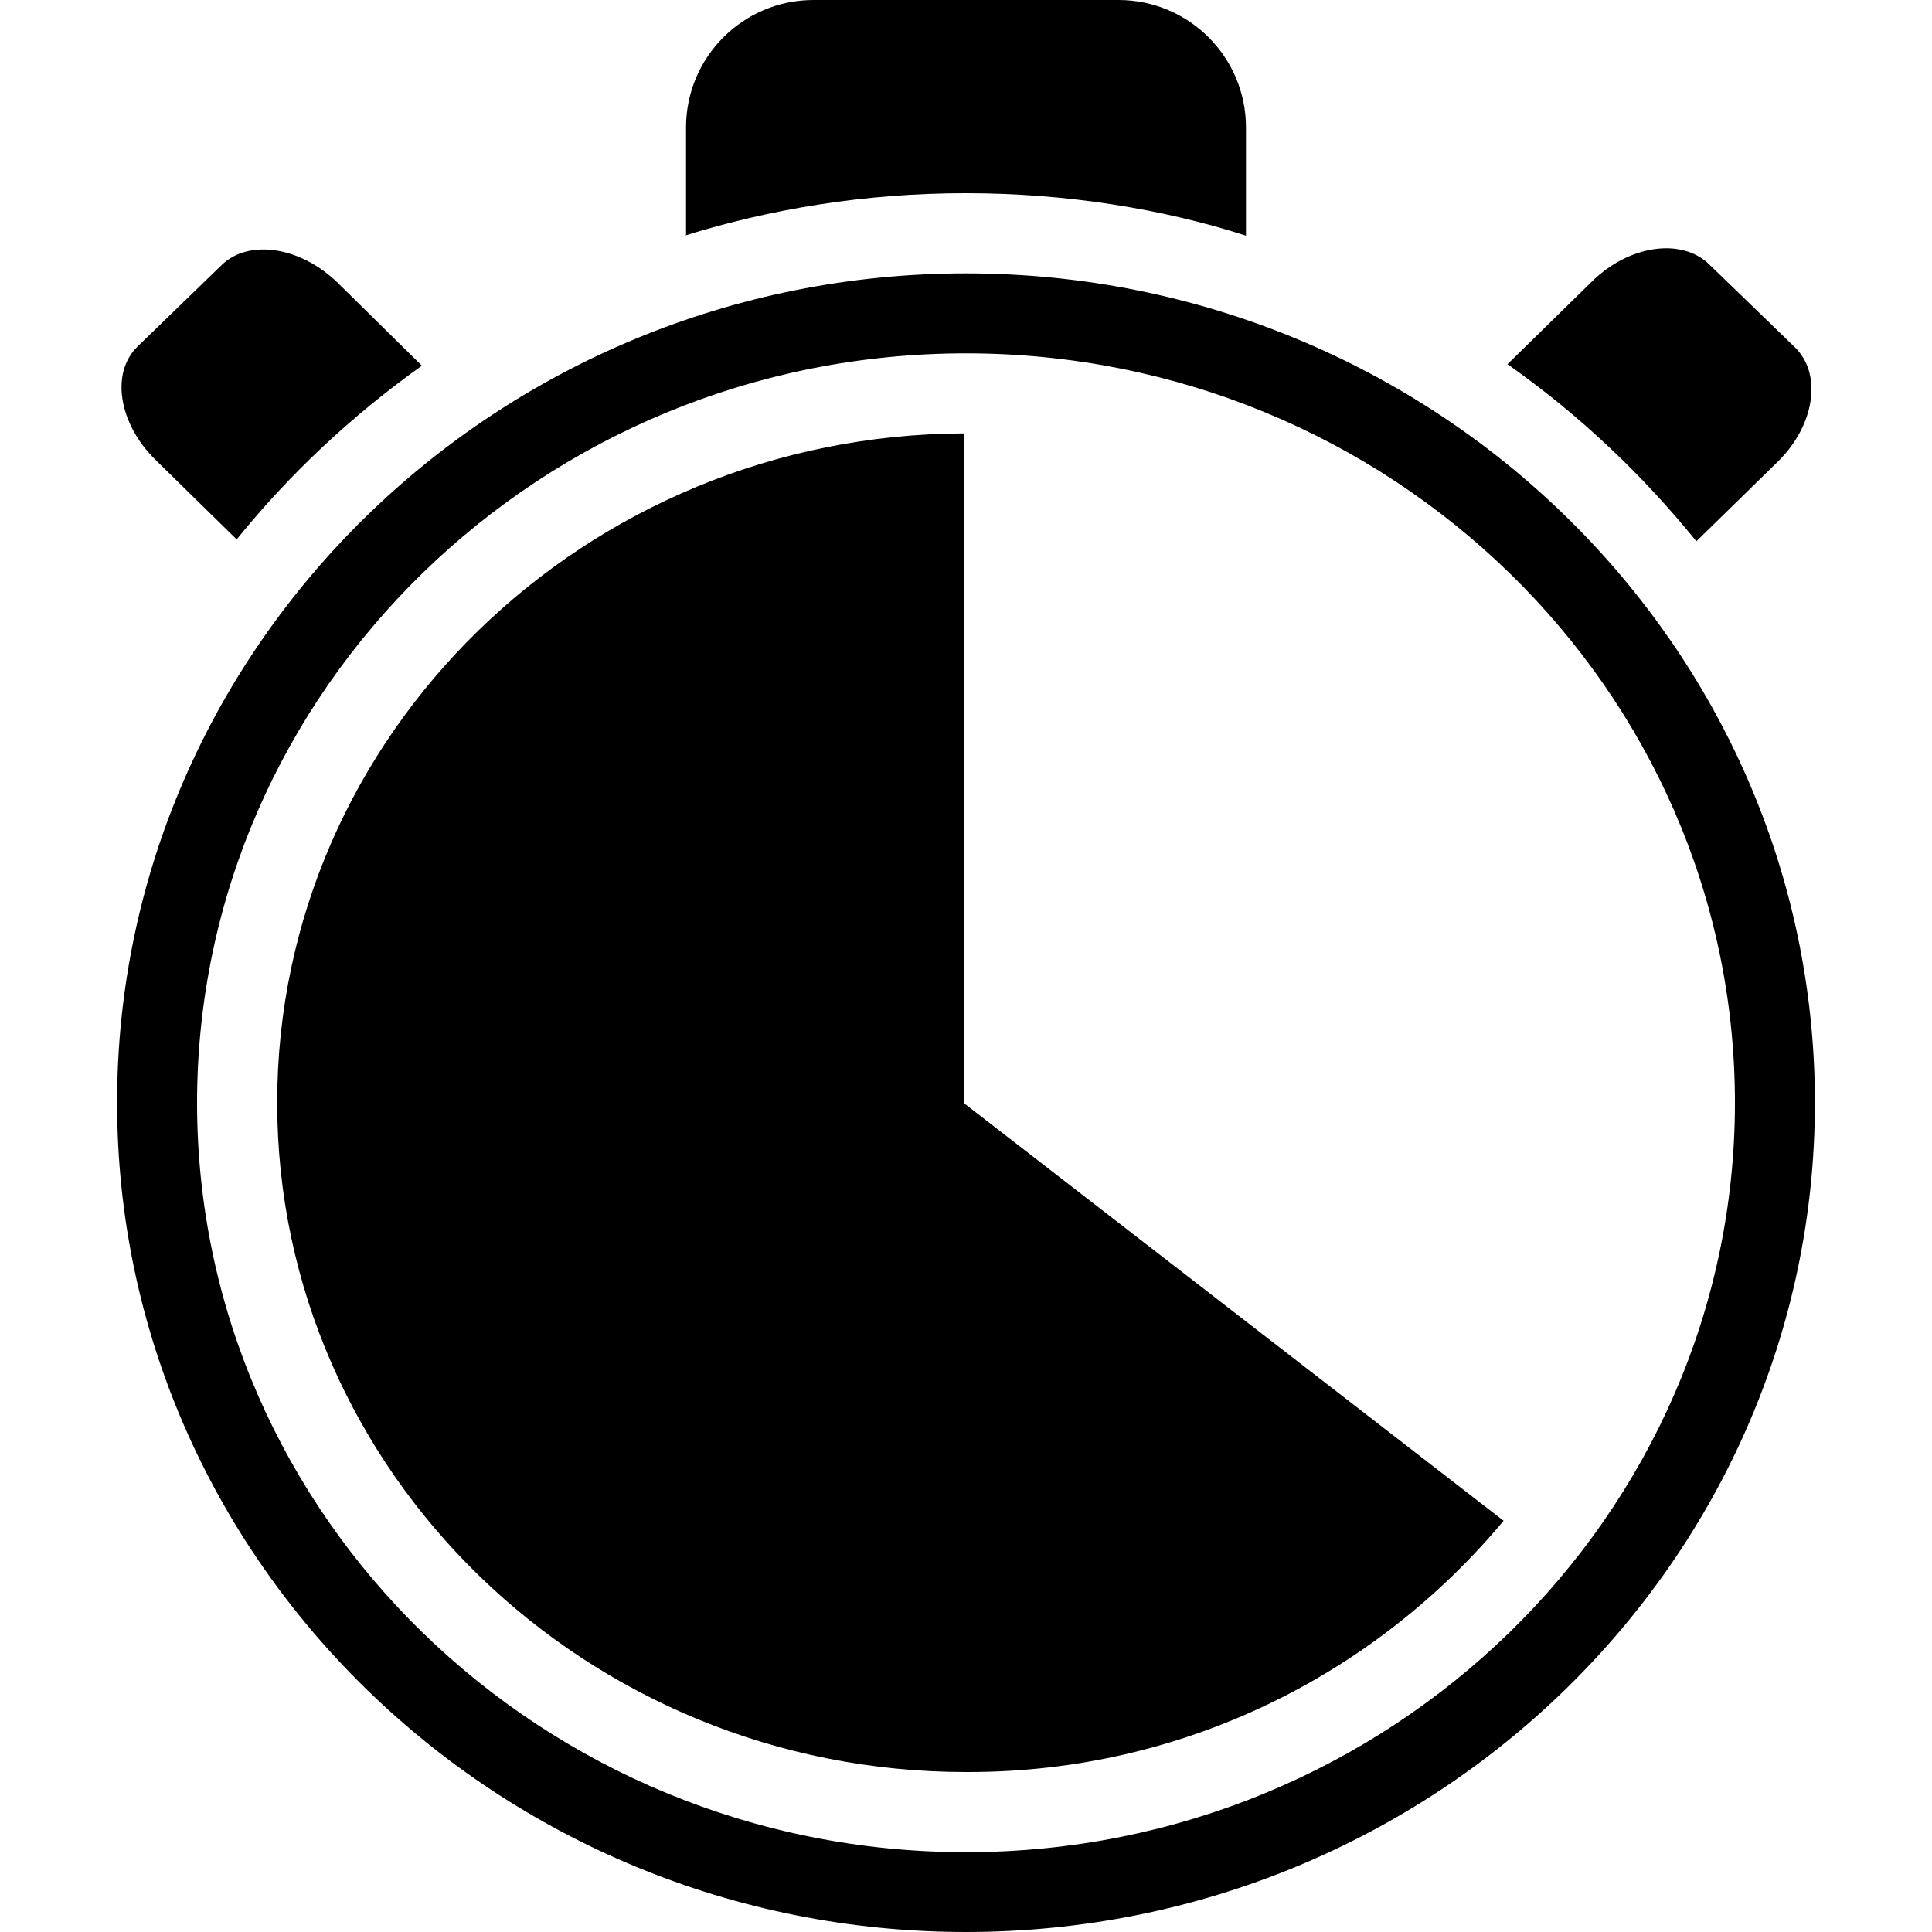 <!-- Generated by IcoMoon.io -->
<svg version="1.1" xmlns="http://www.w3.org/2000/svg" width="512" height="512" viewBox="0 0 512 512">
<path d="M256 72.448c-124.048 0-224.969 98.583-224.969 219.77s100.919 219.781 224.969 219.781 224.969-98.582 224.969-219.781-100.92-219.77-224.969-219.77zM256 490.853c-112.351 0-203.776-89.043-203.776-198.578s91.425-198.633 203.776-198.633 203.776 89.043 203.776 198.578-91.425 198.633-203.776 198.633zM255.365 292.274l143.104 110.748c-34.053 40.806-84.93 66.584-141.827 66.584-0.226 0-0.452-0-0.678-0.001h0.035c-100.697 0-182.539-79.582-182.539-177.385 0-97.591 81.553-176.974 181.927-177.363v177.363zM256 51.2c-0.041 0-0.088 0-0.136 0-26.435 0-51.912 4.099-75.832 11.694l1.773-0.486v-28.627c0-18.657 15.124-33.781 33.781-33.781v0h80.918c18.618 0.051 33.692 15.155 33.692 33.781 0 0 0 0 0 0v0 28.672c-22.187-7.138-47.711-11.252-74.195-11.253h-0zM399.515 96.513l22.394-21.938c9.784-9.617 23.675-11.642 31.020-4.541l22.717 21.983c7.335 7.101 5.298 20.658-4.452 30.275l-21.637 21.148c-14.504-17.909-30.985-33.385-49.326-46.412l-0.761-0.513zM62.809 143.037l-21.627-21.203c-9.784-9.617-11.921-23.063-4.675-30.052l22.261-21.571c7.201-6.968 20.981-4.831 30.776 4.786l22.261 21.916c-18.703 13.352-34.864 28.549-48.774 45.651l-0.355 0.452z" />
</svg>
